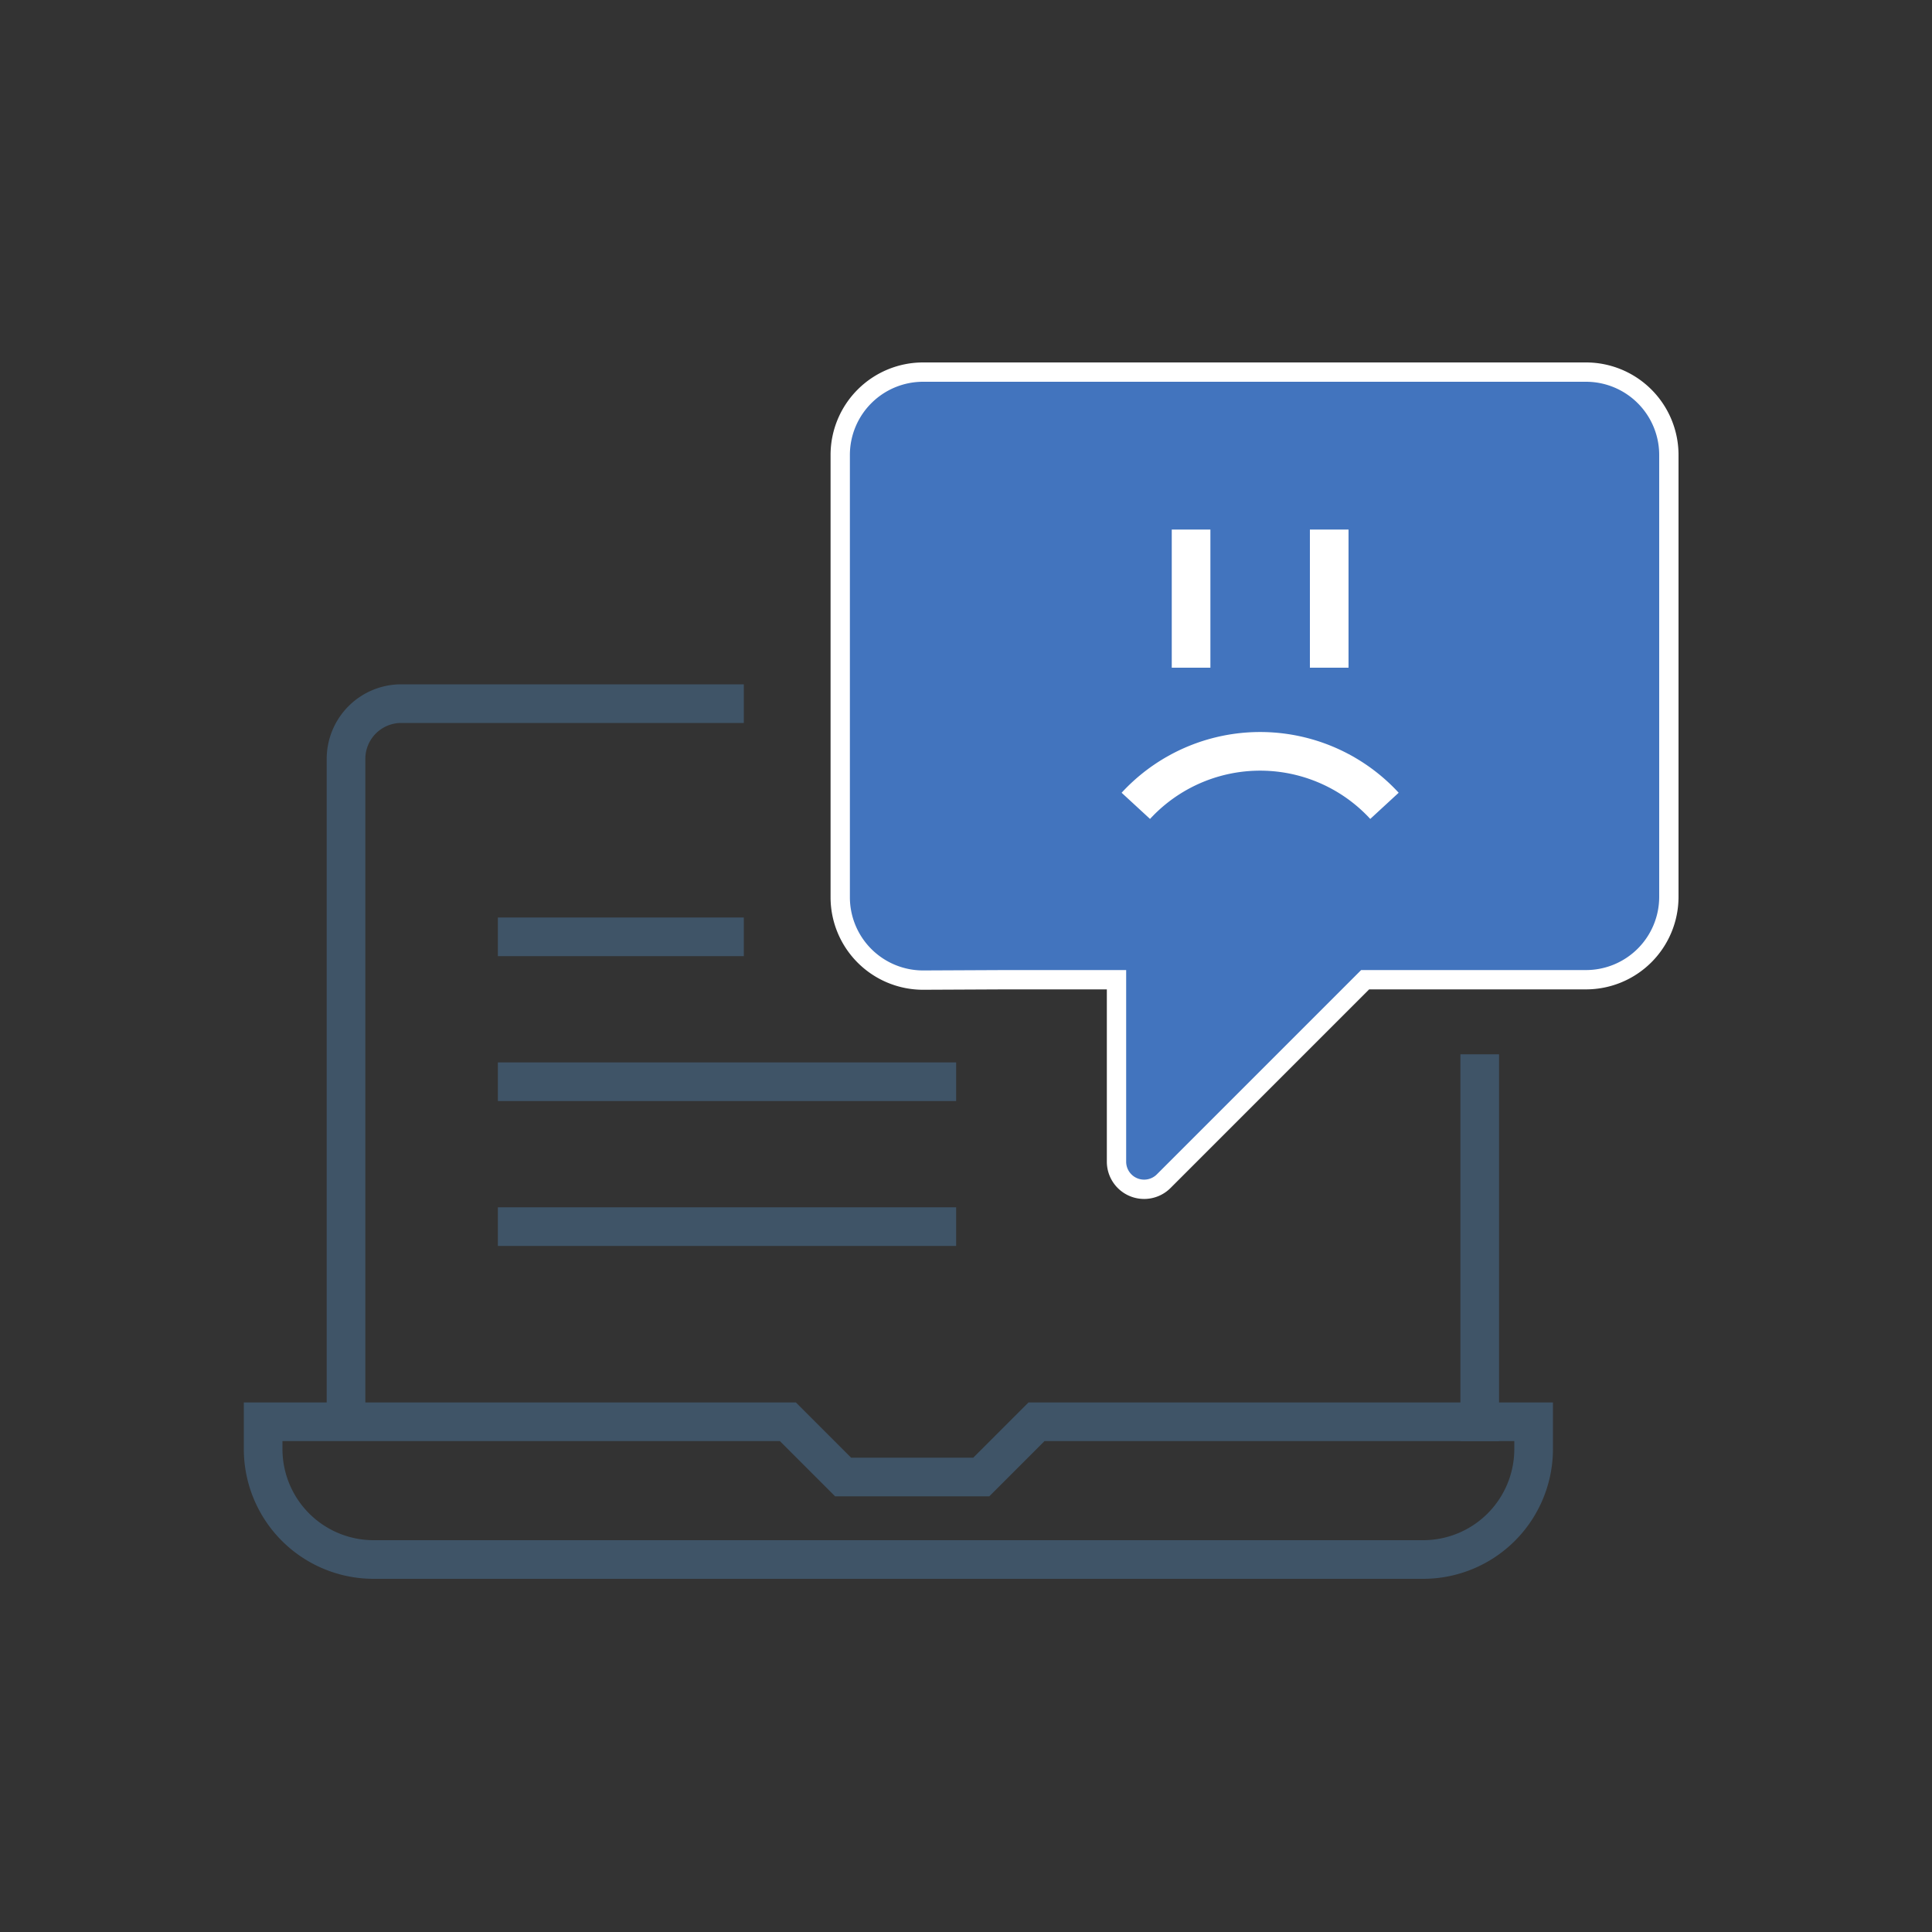 <svg id="レイヤー_1" data-name="レイヤー 1" xmlns="http://www.w3.org/2000/svg" viewBox="0 0 100 100"><rect x="0" y="0" width="100" height="100" fill="#333333" stroke="none"/><defs><style>.cls-1,.cls-2,.cls-4{fill:none;}.cls-2{stroke:#3f5467;}.cls-2,.cls-3,.cls-4{stroke-miterlimit:10;}.cls-2,.cls-4{stroke-width:2px;}.cls-3{fill:#4274be;}.cls-3,.cls-4{stroke:#fff;}</style></defs><rect class="cls-1" width="100" height="100"/><line class="cls-2" x1="76.59" y1="54.57" x2="76.59" y2="74.59"/><path class="cls-3" d="M47.78,50.73a4.29,4.29,0,0,1-4.29-4.29V23.55a4.29,4.29,0,0,1,4.29-4.29H82.09a4.29,4.29,0,0,1,4.29,4.29V46.43a4.29,4.29,0,0,1-4.29,4.28H70.66L60.23,61.14a1.43,1.43,0,0,1-2.44-1V50.71H52.07Z"/><path class="cls-2" d="M17.91,73.59V39.28a2.86,2.86,0,0,1,2.86-2.86H38.5"/><line class="cls-4" x1="61.65" y1="27.41" x2="61.65" y2="34.56"/><line class="cls-4" x1="68.8" y1="27.41" x2="68.8" y2="34.56"/><path class="cls-4" d="M71.66,41.71a8.75,8.75,0,0,0-12.87,0"/><path class="cls-2" d="M79.38,73.59H53.65l-2.86,2.86H43.64l-2.86-2.86H13.62V75a5.72,5.72,0,0,0,5.72,5.72H73.66A5.72,5.72,0,0,0,79.38,75Z"/><line class="cls-2" x1="25.77" y1="48.49" x2="38.5" y2="48.49"/><line class="cls-2" x1="25.77" y1="55.99" x2="49.49" y2="55.99"/><line class="cls-2" x1="25.77" y1="63.49" x2="49.49" y2="63.49"/></svg>